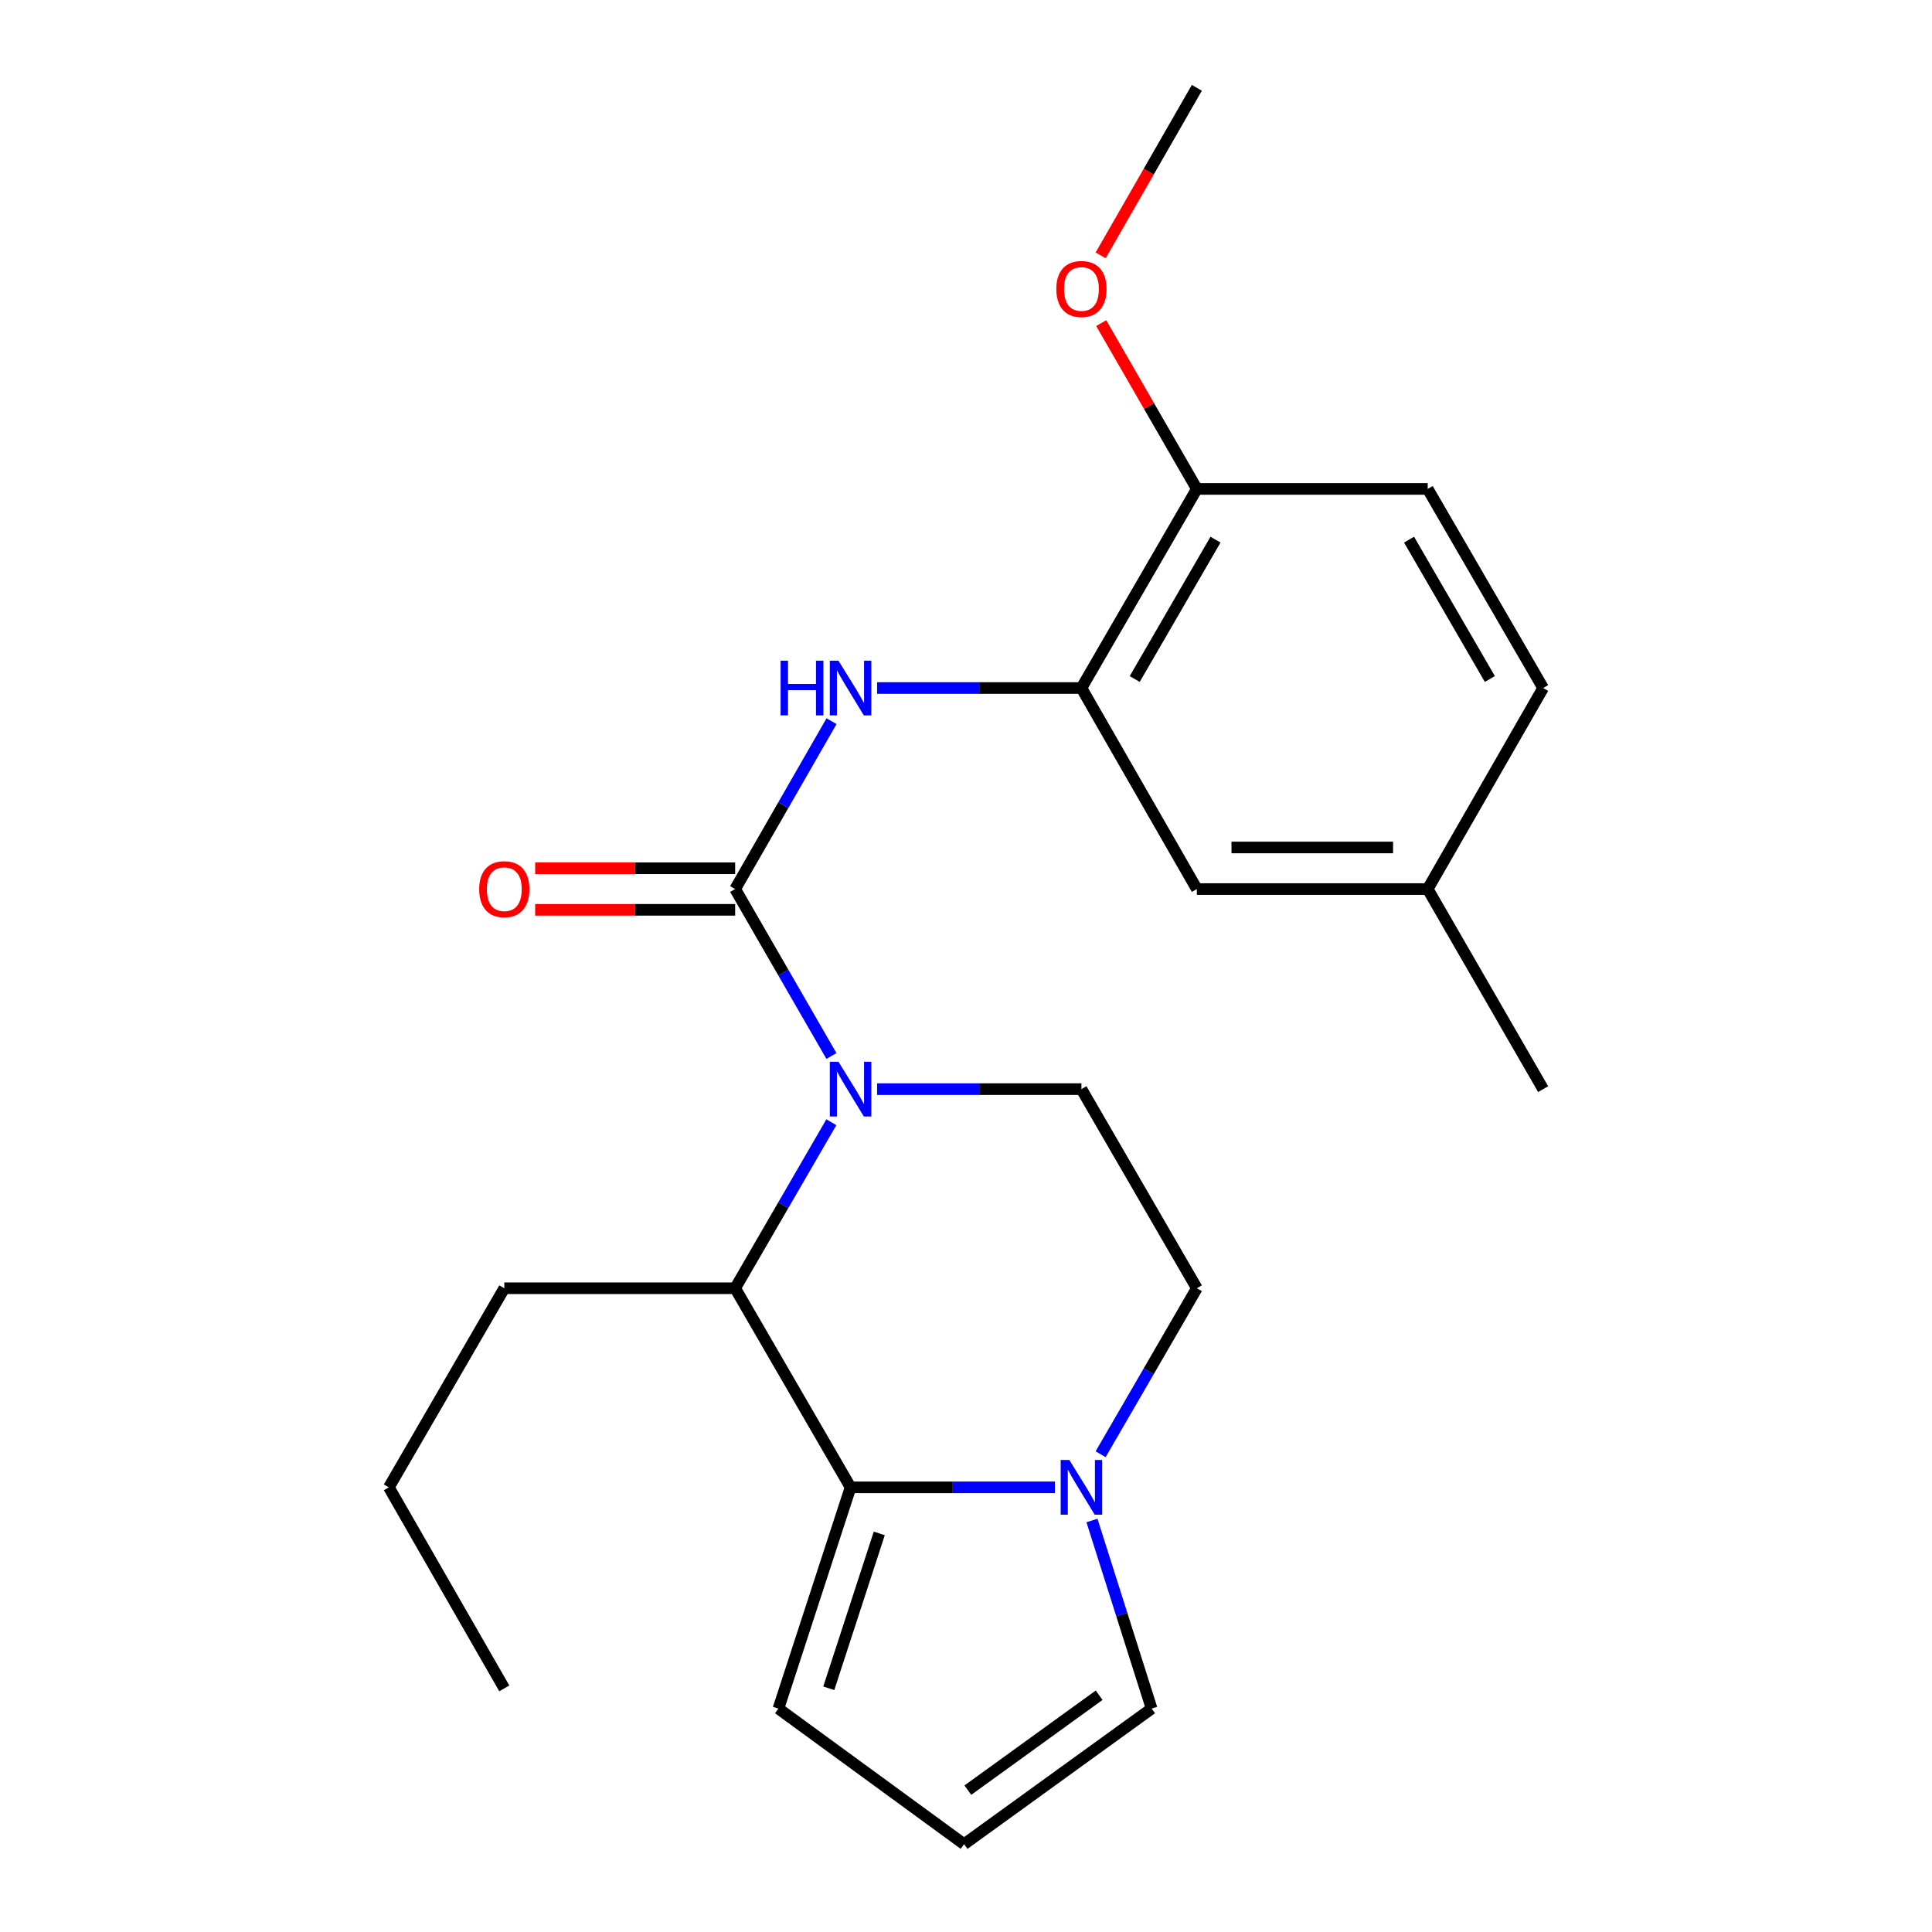 <?xml version='1.0' encoding='iso-8859-1'?>
<svg version='1.1' baseProfile='full'
              xmlns='http://www.w3.org/2000/svg'
                      xmlns:rdkit='http://www.rdkit.org/xml'
                      xmlns:xlink='http://www.w3.org/1999/xlink'
                  xml:space='preserve'
width='1000px' height='1000px' viewBox='0 0 1000 1000'>
<!-- END OF HEADER -->
<rect style='opacity:1.0;fill:#FFFFFF;stroke:none' width='1000' height='1000' x='0' y='0'> </rect>
<path class='bond-0' d='M 430.358,546.582 L 405.435,503.374' style='fill:none;fill-rule:evenodd;stroke:#0000FF;stroke-width:6px;stroke-linecap:butt;stroke-linejoin:miter;stroke-opacity:1' />
<path class='bond-0' d='M 405.435,503.374 L 380.512,460.167' style='fill:none;fill-rule:evenodd;stroke:#000000;stroke-width:6px;stroke-linecap:butt;stroke-linejoin:miter;stroke-opacity:1' />
<path class='bond-2' d='M 430.316,580.869 L 405.414,623.831' style='fill:none;fill-rule:evenodd;stroke:#0000FF;stroke-width:6px;stroke-linecap:butt;stroke-linejoin:miter;stroke-opacity:1' />
<path class='bond-2' d='M 405.414,623.831 L 380.512,666.793' style='fill:none;fill-rule:evenodd;stroke:#000000;stroke-width:6px;stroke-linecap:butt;stroke-linejoin:miter;stroke-opacity:1' />
<path class='bond-6' d='M 453.977,563.731 L 506.864,563.731' style='fill:none;fill-rule:evenodd;stroke:#0000FF;stroke-width:6px;stroke-linecap:butt;stroke-linejoin:miter;stroke-opacity:1' />
<path class='bond-6' d='M 506.864,563.731 L 559.75,563.731' style='fill:none;fill-rule:evenodd;stroke:#000000;stroke-width:6px;stroke-linecap:butt;stroke-linejoin:miter;stroke-opacity:1' />
<path class='bond-4' d='M 380.512,460.167 L 405.455,416.725' style='fill:none;fill-rule:evenodd;stroke:#000000;stroke-width:6px;stroke-linecap:butt;stroke-linejoin:miter;stroke-opacity:1' />
<path class='bond-4' d='M 405.455,416.725 L 430.398,373.283' style='fill:none;fill-rule:evenodd;stroke:#0000FF;stroke-width:6px;stroke-linecap:butt;stroke-linejoin:miter;stroke-opacity:1' />
<path class='bond-8' d='M 380.512,449.407 L 328.761,449.407' style='fill:none;fill-rule:evenodd;stroke:#000000;stroke-width:6px;stroke-linecap:butt;stroke-linejoin:miter;stroke-opacity:1' />
<path class='bond-8' d='M 328.761,449.407 L 277.011,449.407' style='fill:none;fill-rule:evenodd;stroke:#FF0000;stroke-width:6px;stroke-linecap:butt;stroke-linejoin:miter;stroke-opacity:1' />
<path class='bond-8' d='M 380.512,470.926 L 328.761,470.926' style='fill:none;fill-rule:evenodd;stroke:#000000;stroke-width:6px;stroke-linecap:butt;stroke-linejoin:miter;stroke-opacity:1' />
<path class='bond-8' d='M 328.761,470.926 L 277.011,470.926' style='fill:none;fill-rule:evenodd;stroke:#FF0000;stroke-width:6px;stroke-linecap:butt;stroke-linejoin:miter;stroke-opacity:1' />
<path class='bond-1' d='M 440.25,769.844 L 380.512,666.793' style='fill:none;fill-rule:evenodd;stroke:#000000;stroke-width:6px;stroke-linecap:butt;stroke-linejoin:miter;stroke-opacity:1' />
<path class='bond-7' d='M 440.25,769.844 L 402.915,884.359' style='fill:none;fill-rule:evenodd;stroke:#000000;stroke-width:6px;stroke-linecap:butt;stroke-linejoin:miter;stroke-opacity:1' />
<path class='bond-7' d='M 455.108,793.691 L 428.974,873.852' style='fill:none;fill-rule:evenodd;stroke:#000000;stroke-width:6px;stroke-linecap:butt;stroke-linejoin:miter;stroke-opacity:1' />
<path class='bond-23' d='M 440.25,769.844 L 493.136,769.844' style='fill:none;fill-rule:evenodd;stroke:#000000;stroke-width:6px;stroke-linecap:butt;stroke-linejoin:miter;stroke-opacity:1' />
<path class='bond-23' d='M 493.136,769.844 L 546.023,769.844' style='fill:none;fill-rule:evenodd;stroke:#0000FF;stroke-width:6px;stroke-linecap:butt;stroke-linejoin:miter;stroke-opacity:1' />
<path class='bond-18' d='M 380.512,666.793 L 261.024,666.793' style='fill:none;fill-rule:evenodd;stroke:#000000;stroke-width:6px;stroke-linecap:butt;stroke-linejoin:miter;stroke-opacity:1' />
<path class='bond-3' d='M 569.685,752.706 L 594.587,709.75' style='fill:none;fill-rule:evenodd;stroke:#0000FF;stroke-width:6px;stroke-linecap:butt;stroke-linejoin:miter;stroke-opacity:1' />
<path class='bond-3' d='M 594.587,709.75 L 619.488,666.793' style='fill:none;fill-rule:evenodd;stroke:#000000;stroke-width:6px;stroke-linecap:butt;stroke-linejoin:miter;stroke-opacity:1' />
<path class='bond-9' d='M 565.195,787.007 L 580.638,835.683' style='fill:none;fill-rule:evenodd;stroke:#0000FF;stroke-width:6px;stroke-linecap:butt;stroke-linejoin:miter;stroke-opacity:1' />
<path class='bond-9' d='M 580.638,835.683 L 596.081,884.359' style='fill:none;fill-rule:evenodd;stroke:#000000;stroke-width:6px;stroke-linecap:butt;stroke-linejoin:miter;stroke-opacity:1' />
<path class='bond-5' d='M 453.977,356.124 L 506.864,356.124' style='fill:none;fill-rule:evenodd;stroke:#0000FF;stroke-width:6px;stroke-linecap:butt;stroke-linejoin:miter;stroke-opacity:1' />
<path class='bond-5' d='M 506.864,356.124 L 559.75,356.124' style='fill:none;fill-rule:evenodd;stroke:#000000;stroke-width:6px;stroke-linecap:butt;stroke-linejoin:miter;stroke-opacity:1' />
<path class='bond-12' d='M 559.75,356.124 L 619.488,253.062' style='fill:none;fill-rule:evenodd;stroke:#000000;stroke-width:6px;stroke-linecap:butt;stroke-linejoin:miter;stroke-opacity:1' />
<path class='bond-12' d='M 587.328,351.456 L 629.145,279.312' style='fill:none;fill-rule:evenodd;stroke:#000000;stroke-width:6px;stroke-linecap:butt;stroke-linejoin:miter;stroke-opacity:1' />
<path class='bond-13' d='M 559.75,356.124 L 619.488,460.167' style='fill:none;fill-rule:evenodd;stroke:#000000;stroke-width:6px;stroke-linecap:butt;stroke-linejoin:miter;stroke-opacity:1' />
<path class='bond-10' d='M 559.75,563.731 L 619.488,666.793' style='fill:none;fill-rule:evenodd;stroke:#000000;stroke-width:6px;stroke-linecap:butt;stroke-linejoin:miter;stroke-opacity:1' />
<path class='bond-11' d='M 402.915,884.359 L 499.008,954.545' style='fill:none;fill-rule:evenodd;stroke:#000000;stroke-width:6px;stroke-linecap:butt;stroke-linejoin:miter;stroke-opacity:1' />
<path class='bond-24' d='M 596.081,884.359 L 499.008,954.545' style='fill:none;fill-rule:evenodd;stroke:#000000;stroke-width:6px;stroke-linecap:butt;stroke-linejoin:miter;stroke-opacity:1' />
<path class='bond-24' d='M 568.912,877.449 L 500.96,926.579' style='fill:none;fill-rule:evenodd;stroke:#000000;stroke-width:6px;stroke-linecap:butt;stroke-linejoin:miter;stroke-opacity:1' />
<path class='bond-14' d='M 619.488,253.062 L 738.976,253.062' style='fill:none;fill-rule:evenodd;stroke:#000000;stroke-width:6px;stroke-linecap:butt;stroke-linejoin:miter;stroke-opacity:1' />
<path class='bond-17' d='M 619.488,253.062 L 594.738,210.154' style='fill:none;fill-rule:evenodd;stroke:#000000;stroke-width:6px;stroke-linecap:butt;stroke-linejoin:miter;stroke-opacity:1' />
<path class='bond-17' d='M 594.738,210.154 L 569.988,167.246' style='fill:none;fill-rule:evenodd;stroke:#FF0000;stroke-width:6px;stroke-linecap:butt;stroke-linejoin:miter;stroke-opacity:1' />
<path class='bond-15' d='M 619.488,460.167 L 738.976,460.167' style='fill:none;fill-rule:evenodd;stroke:#000000;stroke-width:6px;stroke-linecap:butt;stroke-linejoin:miter;stroke-opacity:1' />
<path class='bond-15' d='M 637.411,438.648 L 721.053,438.648' style='fill:none;fill-rule:evenodd;stroke:#000000;stroke-width:6px;stroke-linecap:butt;stroke-linejoin:miter;stroke-opacity:1' />
<path class='bond-25' d='M 738.976,253.062 L 798.727,356.124' style='fill:none;fill-rule:evenodd;stroke:#000000;stroke-width:6px;stroke-linecap:butt;stroke-linejoin:miter;stroke-opacity:1' />
<path class='bond-25' d='M 729.323,279.314 L 771.148,351.457' style='fill:none;fill-rule:evenodd;stroke:#000000;stroke-width:6px;stroke-linecap:butt;stroke-linejoin:miter;stroke-opacity:1' />
<path class='bond-16' d='M 738.976,460.167 L 798.727,356.124' style='fill:none;fill-rule:evenodd;stroke:#000000;stroke-width:6px;stroke-linecap:butt;stroke-linejoin:miter;stroke-opacity:1' />
<path class='bond-19' d='M 738.976,460.167 L 798.727,563.731' style='fill:none;fill-rule:evenodd;stroke:#000000;stroke-width:6px;stroke-linecap:butt;stroke-linejoin:miter;stroke-opacity:1' />
<path class='bond-20' d='M 569.694,132.178 L 594.591,88.816' style='fill:none;fill-rule:evenodd;stroke:#FF0000;stroke-width:6px;stroke-linecap:butt;stroke-linejoin:miter;stroke-opacity:1' />
<path class='bond-20' d='M 594.591,88.816 L 619.488,45.455' style='fill:none;fill-rule:evenodd;stroke:#000000;stroke-width:6px;stroke-linecap:butt;stroke-linejoin:miter;stroke-opacity:1' />
<path class='bond-21' d='M 261.024,666.793 L 201.273,769.844' style='fill:none;fill-rule:evenodd;stroke:#000000;stroke-width:6px;stroke-linecap:butt;stroke-linejoin:miter;stroke-opacity:1' />
<path class='bond-22' d='M 201.273,769.844 L 261.024,873.898' style='fill:none;fill-rule:evenodd;stroke:#000000;stroke-width:6px;stroke-linecap:butt;stroke-linejoin:miter;stroke-opacity:1' />
<path  class='atom-0' d='M 433.99 549.571
L 443.27 564.571
Q 444.19 566.051, 445.67 568.731
Q 447.15 571.411, 447.23 571.571
L 447.23 549.571
L 450.99 549.571
L 450.99 577.891
L 447.11 577.891
L 437.15 561.491
Q 435.99 559.571, 434.75 557.371
Q 433.55 555.171, 433.19 554.491
L 433.19 577.891
L 429.51 577.891
L 429.51 549.571
L 433.99 549.571
' fill='#0000FF'/>
<path  class='atom-4' d='M 553.49 755.684
L 562.77 770.684
Q 563.69 772.164, 565.17 774.844
Q 566.65 777.524, 566.73 777.684
L 566.73 755.684
L 570.49 755.684
L 570.49 784.004
L 566.61 784.004
L 556.65 767.604
Q 555.49 765.684, 554.25 763.484
Q 553.05 761.284, 552.69 760.604
L 552.69 784.004
L 549.01 784.004
L 549.01 755.684
L 553.49 755.684
' fill='#0000FF'/>
<path  class='atom-5' d='M 404.03 341.964
L 407.87 341.964
L 407.87 354.004
L 422.35 354.004
L 422.35 341.964
L 426.19 341.964
L 426.19 370.284
L 422.35 370.284
L 422.35 357.204
L 407.87 357.204
L 407.87 370.284
L 404.03 370.284
L 404.03 341.964
' fill='#0000FF'/>
<path  class='atom-5' d='M 433.99 341.964
L 443.27 356.964
Q 444.19 358.444, 445.67 361.124
Q 447.15 363.804, 447.23 363.964
L 447.23 341.964
L 450.99 341.964
L 450.99 370.284
L 447.11 370.284
L 437.15 353.884
Q 435.99 351.964, 434.75 349.764
Q 433.55 347.564, 433.19 346.884
L 433.19 370.284
L 429.51 370.284
L 429.51 341.964
L 433.99 341.964
' fill='#0000FF'/>
<path  class='atom-9' d='M 248.024 460.247
Q 248.024 453.447, 251.384 449.647
Q 254.744 445.847, 261.024 445.847
Q 267.304 445.847, 270.664 449.647
Q 274.024 453.447, 274.024 460.247
Q 274.024 467.127, 270.624 471.047
Q 267.224 474.927, 261.024 474.927
Q 254.784 474.927, 251.384 471.047
Q 248.024 467.167, 248.024 460.247
M 261.024 471.727
Q 265.344 471.727, 267.664 468.847
Q 270.024 465.927, 270.024 460.247
Q 270.024 454.687, 267.664 451.887
Q 265.344 449.047, 261.024 449.047
Q 256.704 449.047, 254.344 451.847
Q 252.024 454.647, 252.024 460.247
Q 252.024 465.967, 254.344 468.847
Q 256.704 471.727, 261.024 471.727
' fill='#FF0000'/>
<path  class='atom-18' d='M 546.75 149.577
Q 546.75 142.777, 550.11 138.977
Q 553.47 135.177, 559.75 135.177
Q 566.03 135.177, 569.39 138.977
Q 572.75 142.777, 572.75 149.577
Q 572.75 156.457, 569.35 160.377
Q 565.95 164.257, 559.75 164.257
Q 553.51 164.257, 550.11 160.377
Q 546.75 156.497, 546.75 149.577
M 559.75 161.057
Q 564.07 161.057, 566.39 158.177
Q 568.75 155.257, 568.75 149.577
Q 568.75 144.017, 566.39 141.217
Q 564.07 138.377, 559.75 138.377
Q 555.43 138.377, 553.07 141.177
Q 550.75 143.977, 550.75 149.577
Q 550.75 155.297, 553.07 158.177
Q 555.43 161.057, 559.75 161.057
' fill='#FF0000'/>
</svg>
